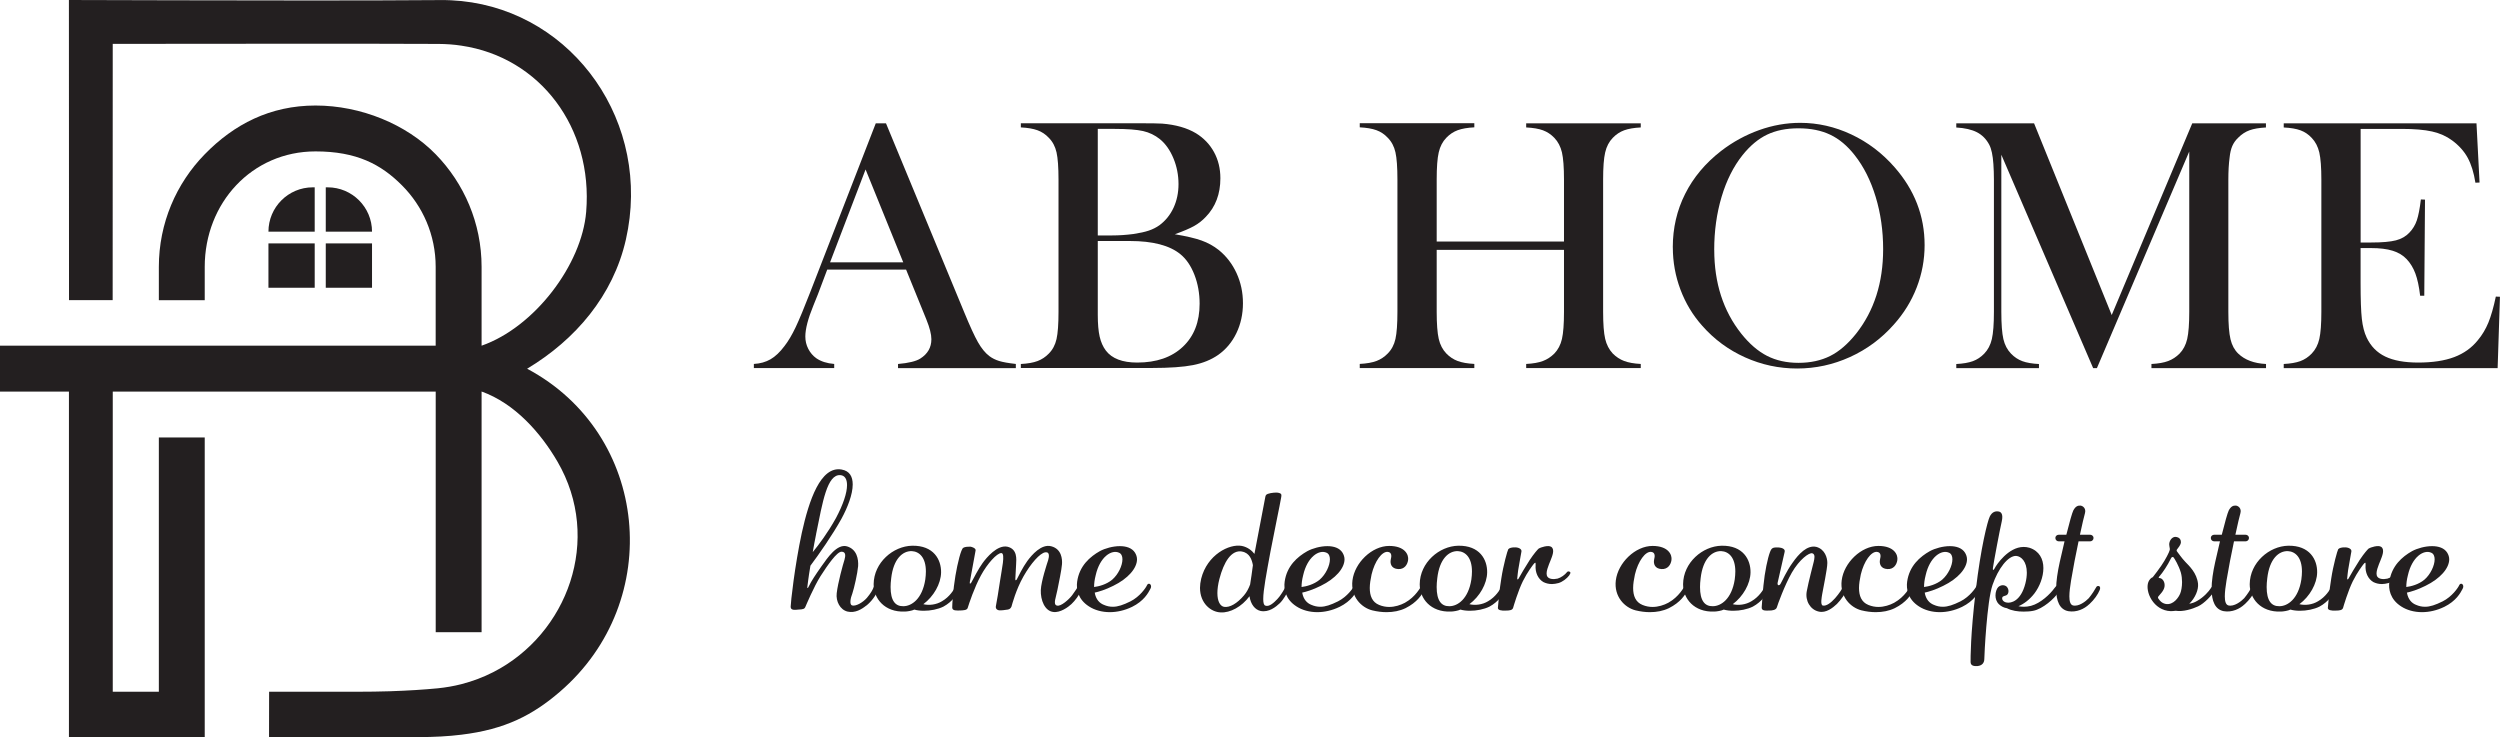 <svg xmlns="http://www.w3.org/2000/svg" id="Layer_2" data-name="Layer 2" viewBox="0 0 718.77 211.96"><defs><style>      .cls-1 {        fill: #231f20;      }    </style></defs><g id="Layer_1-2" data-name="Layer 1"><g><g><path class="cls-1" d="M249.05,174.11c-1.26,1.03-3.21,2.24-5.39,1.72-2.12-.52-3.38-2.93-3.1-5.28.34-2.98,1.78-8.2,2.24-9.64.29-1.03.46-2.29-.86-2.29s-3.96,3.79-6.02,7c-2.01,3.21-4.07,8.2-4.36,8.83-.23.63-.69.75-1.89.8-1.15.11-2.35.29-2.35-.8,0-1.15,1.15-11.7,3.21-21.28,2.07-9.35,5.39-19.22,11.42-18.18,2.35.4,3.21,2.07,3.21,4.3,0,2.87-1.49,6.65-3.21,9.81-2.52,4.59-6.65,10.5-8.95,13.54-.63,3.73-.8,5.56-.86,5.91-.06.29-.06.52.06.52.06,0,.17-.11.29-.4.8-1.66,1.95-3.38,3.73-5.91,1.72-2.41,4.42-6.48,7.29-5.68,2.87.86,3.33,3.67,3.21,5.68-.17,2.01-1.15,6.37-1.66,7.86-.57,1.43-.86,3.15-.11,3.44,1.03.34,3.1-.8,4.3-2.18,1.15-1.38,1.61-2.24,1.95-3.1.34-.86,1.84-.86,1.26.75-.57,1.66-2.01,3.5-3.38,4.59ZM234.65,153.52c-.4,1.89-.69,3.61-.98,5.22,1.66-2.01,4.3-5.51,6.65-9.75,2.12-3.96,3.21-7.29,3.21-9.52,0-1.72-.63-2.75-1.89-2.87-3.84-.29-5.11,7.63-7,16.92Z"></path><path class="cls-1" d="M271.25,174.4c-1.61.8-3.73,1.2-5.62,1.2-1.03,0-1.95-.11-2.75-.34-.63.34-2.12.57-2.75.57-5.79.23-8.95-3.73-8.95-7.86.06-6.25,5.62-10.96,11.07-11.07,6.2-.11,8.38,4.02,8.32,7.69-.06,3.27-2.12,6.88-5.11,9.12,1.61.4,3.73.17,5.39-.86,2.18-1.26,3.38-3.27,3.9-4.24.23-.46.8-.63,1.15-.52.34.17.52.57.17,1.2-.69,1.38-2.24,3.73-4.82,5.11ZM266.2,164.3c0-3.96-1.84-5.74-4.07-5.85-2.58-.06-5.28,2.18-5.91,7.86-.11.92-.17,1.72-.17,2.47,0,3.96,1.38,5.56,3.67,5.51,2.35,0,5.45-2.07,6.31-7.69.11-.8.17-1.61.17-2.29Z"></path><path class="cls-1" d="M308.08,173.65c-.98.92-3.27,2.58-5.28,2.29-2.41-.29-3.67-3.38-3.56-6.31.11-2.52,1.78-7.57,2.12-8.6.29-1.03.46-2.41-.8-2.24-1.55.17-4.24,3.27-6.31,6.94-2.18,3.84-3.27,8.09-3.44,8.66-.23.52-.52.75-1.03.86-.57.11-2.06.29-2.52.23-.4-.06-1.15-.34-.92-1.32.23-.98.75-4.36,1.2-7.29.4-2.93,1.61-7.86.34-7.86s-4.02,3.04-5.85,6.42c-1.89,3.44-3.44,8.15-3.79,9.29-.17.75-1.26.75-2.18.8-.92,0-2.29.17-2.29-.86s.23-4.99.92-9.12c.63-3.73,1.61-7.63,2.24-8.03.52-.34,1.49-.34,2.07-.34.46.06,1.61.46,1.49,1.09-.11.63-1.55,8.37-1.66,9.06-.06.29,0,.46.06.46.11.06.34-.17.52-.57.34-.63,1.95-3.79,3.1-5.33,1.15-1.61,4.24-5.28,7.11-4.7,2.98.69,2.58,3.67,2.52,5.05-.06,1.43-.23,3.79-.23,4.3,0,.23.06.34.17.29.06,0,.23-.11.34-.4.23-.46,1.66-3.38,2.93-5.11,1.26-1.72,4.07-5.05,6.94-4.24,2.93.8,3.15,3.67,3.04,5.16-.11,1.55-.92,5.39-1.32,7.4-.4,2.12-1.32,4.13-.17,4.47,1.15.4,3.56-1.84,4.42-2.98.86-1.15,1.55-2.24,1.84-2.81.11-.23.52-.4.8-.29s.52.52.11,1.43c-.75,1.72-1.95,3.27-2.93,4.19Z"></path><path class="cls-1" d="M325.4,174.51c-2.01.98-4.24,1.49-6.31,1.49-2.24,0-4.36-.57-6.02-1.66-3.21-2.06-3.67-5.05-3.38-7.11.63-4.53,3.67-7.17,6.54-8.78,1.49-.8,3.73-1.43,5.74-1.43,1.84,0,3.5.52,4.36,1.89.34.57.57,1.2.57,1.89,0,2.58-2.58,5.56-6.83,7.63-2.29,1.15-4.24,1.72-5.33,1.95.34,2.01,1.43,3.04,2.58,3.5.92.4,1.72.57,2.64.57,1.43,0,2.98-.52,5.05-1.55,2.64-1.32,4.47-3.9,4.82-4.76.23-.4.69-.4.92-.11.23.29.29.75,0,1.26-.63,1.2-1.84,3.5-5.33,5.22ZM315.02,165.39c-.34,1.32-.46,2.41-.46,3.38,1.32-.17,3.5-.69,5.22-2.12,1.72-1.49,2.93-4.02,2.93-5.85,0-.86-.29-1.61-.98-1.89-2.12-.98-5.51,1.15-6.71,6.48Z"></path><path class="cls-1" d="M367.96,173.42c-1.15,1.09-3.15,2.7-5.51,2.24-1.61-.34-2.87-1.89-3.21-4.24-2.24,3.04-5.56,4.82-8.32,4.65-2.75-.11-5.91-2.58-5.91-7.06,0-.8.11-1.66.34-2.64,1.72-6.88,8.09-10.1,11.7-9.41,1.66.34,2.87,1.32,3.61,2.29.75-3.9,2.12-11.07,3.1-16.23.11-.57.17-.8.75-1.03.46-.17,1.15-.29,1.72-.34.46-.06,1.15-.06,1.61.11.8.23.57.8.46,1.49-.4,2.35-1.66,8.15-3.04,15.37-1.15,6.25-2.07,11.07-2.07,13.6,0,1.09.17,1.72.57,1.89,1.15.46,2.52-.86,3.5-1.89.8-.8,1.95-2.7,2.29-3.44.29-.69,1.43-.4.98.63-.46,1.09-1.43,2.87-2.58,4.02ZM357.12,158.57c-3.1-.57-5.28,3.04-6.54,7.92-.4,1.55-.57,2.93-.57,4.02,0,2.41.8,3.73,1.89,3.96,1.66.29,3.79-.98,5.74-3.27.8-.92,1.38-2.06,1.78-3.15.29-1.61.52-3.56.8-5.56-.29-1.55-.92-3.5-3.1-3.9Z"></path><path class="cls-1" d="M385.06,174.51c-2.01.98-4.24,1.49-6.31,1.49-2.24,0-4.36-.57-6.02-1.66-3.21-2.06-3.67-5.05-3.38-7.11.63-4.53,3.67-7.17,6.54-8.78,1.49-.8,3.73-1.43,5.74-1.43,1.84,0,3.5.52,4.36,1.89.34.57.57,1.2.57,1.89,0,2.58-2.58,5.56-6.83,7.63-2.29,1.15-4.24,1.72-5.33,1.95.34,2.01,1.43,3.04,2.58,3.5.92.4,1.72.57,2.64.57,1.43,0,2.98-.52,5.05-1.55,2.64-1.32,4.47-3.9,4.82-4.76.23-.4.69-.4.92-.11.23.29.29.75,0,1.26-.63,1.2-1.84,3.5-5.33,5.22ZM374.67,165.39c-.34,1.32-.46,2.41-.46,3.38,1.32-.17,3.5-.69,5.22-2.12,1.72-1.49,2.93-4.02,2.93-5.85,0-.86-.29-1.61-.98-1.89-2.12-.98-5.51,1.15-6.71,6.48Z"></path><path class="cls-1" d="M409.66,169.29c-.8,1.72-2.24,3.9-5.56,5.56-1.66.8-3.5,1.15-5.45,1.15-1.32,0-2.7-.17-4.13-.52-3.15-.8-6.25-3.96-5.68-8.6.63-5.11,5.62-9.92,10.55-9.92,4.59,0,5.68,2.58,5.45,4.07-.17,1.26-1.03,2.7-2.87,2.58-1.95-.11-2.35-1.55-2.12-2.7.29-1.09.29-2.12-.86-2.24-1.66-.17-3.73,2.64-4.65,6.48-.29,1.38-.52,2.7-.52,3.9,0,2.24.69,4.07,2.7,4.88.97.4,1.95.57,2.87.57,1.66,0,3.27-.52,4.53-1.2,3.1-1.72,4.47-4.42,4.93-5.16.17-.34.57-.4.86-.17.23.17.34.63-.06,1.32Z"></path><path class="cls-1" d="M428.25,174.4c-1.61.8-3.73,1.2-5.62,1.2-1.03,0-1.95-.11-2.75-.34-.63.34-2.12.57-2.75.57-5.79.23-8.95-3.73-8.95-7.86.06-6.25,5.62-10.96,11.07-11.07,6.2-.11,8.38,4.02,8.32,7.69-.06,3.27-2.12,6.88-5.11,9.12,1.61.4,3.73.17,5.39-.86,2.18-1.26,3.38-3.27,3.9-4.24.23-.46.8-.63,1.15-.52.34.17.52.57.17,1.2-.69,1.38-2.24,3.73-4.82,5.11ZM423.2,164.3c0-3.96-1.84-5.74-4.07-5.85-2.58-.06-5.28,2.18-5.91,7.86-.11.92-.17,1.72-.17,2.47,0,3.96,1.38,5.56,3.67,5.51,2.35,0,5.45-2.07,6.31-7.69.11-.8.17-1.61.17-2.29Z"></path><path class="cls-1" d="M451.2,165.39c-.75.98-1.95,1.89-3.1,2.24-.69.17-1.32.29-1.89.29-.98,0-1.78-.23-2.47-.57-1.49-.86-2.41-2.7-2.24-4.88.06-.98-.17-.75-.57-.29-.34.46-1.72,2.18-3.1,4.93-1.38,2.81-2.64,7.11-2.81,7.69-.23.57-.8.75-2.12.75-1.26.06-2.29-.11-2.24-.8.06-.69.4-5.05.98-8.43.57-3.79,1.78-8.09,2.01-8.43.29-.34,1.03-.57,2.12-.52,1.03.06,1.78.57,1.66,1.2-.17.63-.46,2.87-.75,4.24-.29,1.43-.4,3.04-.46,3.5,0,.29.11.34.23.23.11-.11.23-.29.34-.52.34-.63,1.84-3.21,3.04-5.05,1.26-1.89,2.24-2.98,2.58-3.27.46-.29,2.75-1.09,3.61-.46,1.09.8.23,2.7-.23,3.9-.46,1.2-1.66,3.67-.86,4.7.46.63,1.61.8,2.87.52,1.03-.29,2.12-1.09,2.75-1.89.29-.34.75-.17.92.06.11.17,0,.46-.29.86Z"></path><path class="cls-1" d="M485.38,169.29c-.8,1.72-2.24,3.9-5.56,5.56-1.66.8-3.5,1.15-5.45,1.15-1.32,0-2.7-.17-4.13-.52-3.15-.8-6.25-3.96-5.68-8.6.63-5.11,5.62-9.92,10.55-9.92,4.59,0,5.68,2.58,5.45,4.07-.17,1.26-1.03,2.7-2.87,2.58-1.95-.11-2.35-1.55-2.12-2.7.29-1.09.29-2.12-.86-2.24-1.66-.17-3.73,2.64-4.65,6.48-.29,1.38-.52,2.7-.52,3.9,0,2.24.69,4.07,2.7,4.88.98.4,1.95.57,2.87.57,1.66,0,3.27-.52,4.53-1.2,3.1-1.72,4.47-4.42,4.93-5.16.17-.34.57-.4.86-.17.23.17.34.63-.06,1.32Z"></path><path class="cls-1" d="M503.97,174.4c-1.61.8-3.73,1.2-5.62,1.2-1.03,0-1.95-.11-2.75-.34-.63.34-2.12.57-2.75.57-5.79.23-8.95-3.73-8.95-7.86.06-6.25,5.62-10.96,11.07-11.07,6.2-.11,8.38,4.02,8.32,7.69-.06,3.27-2.12,6.88-5.11,9.12,1.61.4,3.73.17,5.39-.86,2.18-1.26,3.38-3.27,3.9-4.24.23-.46.8-.63,1.15-.52.34.17.52.57.17,1.2-.69,1.38-2.24,3.73-4.82,5.11ZM498.92,164.3c0-3.96-1.84-5.74-4.07-5.85-2.58-.06-5.28,2.18-5.91,7.86-.11.92-.17,1.72-.17,2.47,0,3.96,1.38,5.56,3.67,5.51,2.35,0,5.45-2.07,6.31-7.69.11-.8.17-1.61.17-2.29Z"></path><path class="cls-1" d="M528.12,173.65c-1.15,1.09-3.15,2.7-5.22,2.18-2.41-.52-3.96-3.1-3.44-5.85.52-2.81,1.84-7.74,2.01-8.49.17-.8.52-2.12-.4-2.41-.92-.29-3.73,1.78-5.91,5.56-2.12,3.73-4.07,9.18-4.3,9.98-.23.75-1.26.92-2.18.92-.98,0-2.24.17-2.18-.92.11-1.03.29-5.28.86-9.18.57-3.79,1.43-7.06,2.01-7.63.57-.57,1.38-.4,2.12-.4.75.06,1.84.4,1.61,1.26-.17.8-1.84,8.03-2.01,8.83-.11.46.06.75.23.75.17.06.46-.11.63-.46.46-.75,1.61-3.5,3.44-6.02,1.72-2.47,4.19-5.16,6.83-4.53,2.47.69,3.15,3.15,3.15,4.59,0,1.84-1.2,7.23-1.49,9.06-.11.75-.57,2.98.17,3.21.98.23,2.35-.75,3.56-2.12,1.15-1.32,1.95-2.52,2.47-3.61.17-.52.75-.63,1.03-.4.23.17.34.52.11,1.15-.52,1.38-2.01,3.44-3.1,4.53Z"></path><path class="cls-1" d="M550.32,169.29c-.8,1.72-2.24,3.9-5.56,5.56-1.66.8-3.5,1.15-5.45,1.15-1.32,0-2.7-.17-4.13-.52-3.15-.8-6.25-3.96-5.68-8.6.63-5.11,5.62-9.92,10.55-9.92,4.59,0,5.68,2.58,5.45,4.07-.17,1.26-1.03,2.7-2.87,2.58-1.95-.11-2.35-1.55-2.12-2.7.29-1.09.29-2.12-.86-2.24-1.66-.17-3.73,2.64-4.65,6.48-.29,1.38-.52,2.7-.52,3.9,0,2.24.69,4.07,2.7,4.88.97.4,1.95.57,2.87.57,1.66,0,3.27-.52,4.53-1.2,3.1-1.72,4.47-4.42,4.93-5.16.17-.34.57-.4.86-.17.23.17.34.63-.06,1.32Z"></path><path class="cls-1" d="M564.03,174.51c-2.01.98-4.24,1.49-6.31,1.49-2.24,0-4.36-.57-6.02-1.66-3.21-2.06-3.67-5.05-3.38-7.11.63-4.53,3.67-7.17,6.54-8.78,1.49-.8,3.73-1.43,5.74-1.43,1.84,0,3.5.52,4.36,1.89.34.57.57,1.2.57,1.89,0,2.58-2.58,5.56-6.83,7.63-2.29,1.15-4.24,1.72-5.33,1.95.34,2.01,1.43,3.04,2.58,3.5.92.4,1.72.57,2.64.57,1.43,0,2.98-.52,5.05-1.55,2.64-1.32,4.47-3.9,4.82-4.76.23-.4.69-.4.92-.11.23.29.29.75,0,1.26-.63,1.2-1.84,3.5-5.33,5.22ZM553.64,165.39c-.34,1.32-.46,2.41-.46,3.38,1.32-.17,3.5-.69,5.22-2.12,1.72-1.49,2.93-4.02,2.93-5.85,0-.86-.29-1.61-.98-1.89-2.12-.98-5.51,1.15-6.71,6.48Z"></path><path class="cls-1" d="M591.79,170.33c-1.09,1.72-4.47,4.76-7.23,5.28-.8.17-1.78.23-2.75.23-1.66,0-3.38-.23-4.82-.98-.8-.11-1.66-.52-2.29-1.15-.75-.75-.98-1.66-.98-2.52,0-.97.34-1.95.8-2.41.86-.75,1.89-.63,2.47-.06.69.8.52,1.84.11,2.24-.46.46-1.32.29-1.43.86-.17.57.34,1.32,1.38,1.43,1.03.17,3.96-.29,5.28-5.56.29-1.15.4-2.18.4-3.04,0-3.21-1.61-4.7-3.04-4.82-2.35-.11-5.22,3.67-6.83,8.38-1.61,4.7-2.35,20.19-2.35,21.22s-.52,1.89-1.89,2.06c-1.38.11-2.06-.23-2.06-1.2,0-.92-.06-7.69,1.49-20.54,1.43-12.28,3.38-19.9,4.02-21.22.63-1.32,1.61-1.61,2.41-1.49.8.06,1.55.69,1.03,2.93-.52,2.18-2.35,11.93-2.47,12.96-.06.4-.11.69-.06.86.06.17.29.06.57-.52.4-.8,3.84-6.02,8.26-6.02.52,0,1.09.06,1.66.23,2.87.92,4.02,3.27,4.02,5.85s-1.09,5.33-2.58,7.29c-1.38,1.78-2.98,2.98-4.59,3.67.86.17,2.06.29,3.61-.11,2.81-.75,5.56-3.44,6.71-5.05.57-.86,1.15-.98,1.43-.57.23.34.23.98-.29,1.78Z"></path><path class="cls-1" d="M600.68,173.71c-1.43,1.38-3.67,2.41-6.02,2.01-2.47-.46-3.5-2.87-3.5-6.42,0-2.18.4-4.82,1.03-7.69.4-1.84.92-3.9,1.38-5.97h-1.66c-.52,0-.98-.4-.98-.98,0-.52.46-.92.98-.92h2.18c.86-3.44,1.66-6.31,2.01-7,.63-1.15,1.26-1.43,2.07-1.38.75.11,1.66.86,1.26,2.24-.23.8-.8,3.15-1.43,6.14h2.93c.52,0,.98.4.98.92,0,.57-.46.98-.98.98h-3.33c-.4,1.84-.75,3.79-1.15,5.68-.69,3.84-1.49,7.69-1.49,10.15,0,1.43.29,2.35.98,2.58,1.66.46,3.73-1.15,4.59-2.06.92-1.09,1.84-2.58,2.18-3.21.11-.29.57-.4.86-.23.23.17.34.52.11,1.09-.52,1.26-1.55,2.75-2.98,4.07Z"></path><path class="cls-1" d="M631.94,174.34c-1.61.75-4.3,1.61-6.42,1.26-.46.06-.92.11-1.43.11-4.99-.17-7.46-5.68-6.42-8.38.29-.69.75-1.2,1.26-1.38.8-.98,1.66-2.18,2.47-3.33,1.2-1.72,2.29-3.9,2.41-4.47.17-.57-.34-1.26-.06-2.24.29-1.03,1.15-1.78,2.12-1.49.98.23,1.2.98,1.15,1.66-.11.63-.8,1.49-1.03,1.78-.23.23-.29.52,0,.8.29.34,1.2,1.72,2.29,2.87,1.09,1.15,3.33,3.16,3.67,6.31.17,1.72-.8,4.07-2.52,5.74.69-.11,1.49-.34,2.24-.8,1.95-1.09,3.44-2.81,3.96-3.67.46-.86,1.72-.57,1.09.69-.69,1.26-2.98,3.73-4.76,4.53ZM624.89,160.23c-.29-.23-.57-.06-.8.46-.86,1.78-2.29,3.96-3.27,5.05-.23.23-.29.46.11.46.8.06,1.61,1.15,1.38,2.52-.23,1.26-1.43,2.29-1.66,2.64-.29.29-.29.57,0,.86.23.34.8,1.2,2.06,1.43,2.18.34,3.67-1.89,4.13-3.04.29-.69.52-1.95.52-3.27,0-.92-.11-1.84-.34-2.7-.63-2.12-1.84-4.07-2.12-4.42Z"></path><path class="cls-1" d="M645.37,173.71c-1.43,1.38-3.67,2.41-6.02,2.01-2.47-.46-3.5-2.87-3.5-6.42,0-2.18.4-4.82,1.03-7.69.4-1.84.92-3.9,1.38-5.97h-1.66c-.52,0-.98-.4-.98-.98,0-.52.46-.92.98-.92h2.18c.86-3.44,1.66-6.31,2.01-7,.63-1.15,1.26-1.43,2.07-1.38.75.11,1.66.86,1.26,2.24-.23.8-.8,3.15-1.43,6.14h2.93c.52,0,.98.4.98.92,0,.57-.46.98-.98.98h-3.33c-.4,1.84-.75,3.79-1.15,5.68-.69,3.84-1.49,7.69-1.49,10.15,0,1.43.29,2.35.98,2.58,1.66.46,3.73-1.15,4.59-2.06.92-1.09,1.84-2.58,2.18-3.21.11-.29.57-.4.86-.23.23.17.34.52.11,1.09-.52,1.26-1.55,2.75-2.98,4.07Z"></path><path class="cls-1" d="M666.88,174.4c-1.61.8-3.73,1.2-5.62,1.2-1.03,0-1.95-.11-2.75-.34-.63.34-2.12.57-2.75.57-5.79.23-8.95-3.73-8.95-7.86.06-6.25,5.62-10.96,11.07-11.07,6.2-.11,8.38,4.02,8.32,7.69-.06,3.27-2.12,6.88-5.11,9.12,1.61.4,3.73.17,5.39-.86,2.18-1.26,3.38-3.27,3.9-4.24.23-.46.8-.63,1.15-.52.34.17.52.57.17,1.2-.69,1.38-2.24,3.73-4.82,5.11ZM661.83,164.3c0-3.96-1.84-5.74-4.07-5.85-2.58-.06-5.28,2.18-5.91,7.86-.11.92-.17,1.72-.17,2.47,0,3.96,1.38,5.56,3.67,5.51,2.35,0,5.45-2.07,6.31-7.69.11-.8.17-1.61.17-2.29Z"></path><path class="cls-1" d="M689.82,165.39c-.75.98-1.95,1.89-3.1,2.24-.69.17-1.32.29-1.89.29-.98,0-1.78-.23-2.47-.57-1.49-.86-2.41-2.7-2.24-4.88.06-.98-.17-.75-.57-.29-.34.46-1.72,2.18-3.1,4.93-1.38,2.81-2.64,7.11-2.81,7.69-.23.57-.8.75-2.12.75-1.26.06-2.29-.11-2.24-.8.06-.69.4-5.05.97-8.43.57-3.79,1.78-8.09,2.01-8.43.29-.34,1.03-.57,2.12-.52,1.03.06,1.78.57,1.66,1.2-.17.63-.46,2.87-.75,4.24-.29,1.43-.4,3.04-.46,3.5,0,.29.11.34.23.23.11-.11.23-.29.34-.52.34-.63,1.84-3.21,3.04-5.05,1.26-1.89,2.24-2.98,2.58-3.27.46-.29,2.75-1.09,3.61-.46,1.09.8.23,2.7-.23,3.9-.46,1.2-1.66,3.67-.86,4.7.46.63,1.61.8,2.87.52,1.03-.29,2.12-1.09,2.75-1.89.29-.34.75-.17.92.06.11.17,0,.46-.29.86Z"></path><path class="cls-1" d="M702.67,174.51c-2.01.98-4.24,1.49-6.31,1.49-2.24,0-4.36-.57-6.02-1.66-3.21-2.06-3.67-5.05-3.38-7.11.63-4.53,3.67-7.17,6.54-8.78,1.49-.8,3.73-1.43,5.74-1.43,1.84,0,3.5.52,4.36,1.89.34.57.57,1.2.57,1.89,0,2.58-2.58,5.56-6.83,7.63-2.29,1.15-4.24,1.72-5.33,1.95.34,2.01,1.43,3.04,2.58,3.5.92.4,1.72.57,2.64.57,1.43,0,2.98-.52,5.05-1.55,2.64-1.32,4.47-3.9,4.82-4.76.23-.4.69-.4.92-.11.23.29.29.75,0,1.26-.63,1.2-1.84,3.5-5.33,5.22ZM692.29,165.39c-.34,1.32-.46,2.41-.46,3.38,1.32-.17,3.5-.69,5.22-2.12,1.72-1.49,2.93-4.02,2.93-5.85,0-.86-.29-1.61-.98-1.89-2.12-.98-5.51,1.15-6.71,6.48Z"></path><path class="cls-1" d="M292.06,105.84h-33.87v-1.19c3.06-.27,5.19-.79,6.39-1.55,2.13-1.34,3.2-3.2,3.2-5.57,0-1.41-.48-3.3-1.44-5.67l-.88-2.17-4.95-12.17h-22.68l-2.68,7.11-1.29,3.2c-1.55,3.78-2.32,6.75-2.32,8.92,0,1.27.28,2.46.85,3.56.57,1.1,1.33,1.99,2.29,2.68,1.34.93,3.06,1.48,5.16,1.65v1.19h-23.1v-1.19c1.82-.1,3.42-.55,4.79-1.34,1.37-.79,2.71-2.06,4.02-3.81,1.1-1.41,2.17-3.22,3.22-5.44,1.05-2.22,2.43-5.54,4.15-9.98l18.87-48.61h2.94l22.43,54.18c1.68,4.09,3.02,7.01,4.02,8.76,1,1.75,2.08,3.08,3.25,3.97.82.62,1.77,1.09,2.84,1.42,1.06.33,2.66.61,4.79.85v1.19ZM259.69,75.42l-10.83-26.7-10.21,26.7h21.03Z"></path><path class="cls-1" d="M293.5,105.84v-1.19c1.99-.1,3.6-.39,4.82-.85,1.22-.46,2.29-1.18,3.22-2.14,1.1-1.1,1.84-2.49,2.22-4.18.38-1.68.57-4.3.57-7.84v-38c0-3.54-.19-6.15-.57-7.84-.38-1.68-1.12-3.08-2.22-4.18-.93-1-2.01-1.72-3.25-2.17-1.24-.45-2.84-.72-4.79-.82v-1.19h33.87c3.44,0,5.69.03,6.75.1,3.92.31,7.17,1.24,9.74,2.78,2.23,1.37,3.96,3.18,5.18,5.41,1.22,2.23,1.83,4.74,1.83,7.53,0,4.5-1.39,8.2-4.18,11.08-1,1.07-2.13,1.95-3.4,2.66-1.27.7-3.11,1.49-5.52,2.35,3.3.55,5.86,1.15,7.68,1.8,1.82.65,3.47,1.56,4.95,2.73,2.2,1.79,3.91,4.01,5.13,6.68,1.22,2.66,1.83,5.54,1.83,8.63s-.63,5.99-1.88,8.58c-1.25,2.6-3,4.68-5.23,6.26-2.03,1.41-4.44,2.39-7.24,2.94-2.8.55-6.75.83-11.83.83h-37.69ZM315.62,37.07v30.62h4.18c1.96,0,3.99-.14,6.08-.41,1.82-.28,3.29-.6,4.41-.98,1.12-.38,2.14-.89,3.07-1.55,1.75-1.31,3.1-2.98,4.05-5.03.94-2.04,1.42-4.3,1.42-6.78,0-2.61-.49-5.1-1.47-7.45-.98-2.35-2.28-4.18-3.89-5.49-1.41-1.13-3.02-1.91-4.82-2.32-1.8-.41-4.55-.62-8.22-.62h-4.79ZM315.62,69.29v21.24c0,2.58.18,4.66.54,6.24s.95,2.92,1.78,4.02c1.75,2.3,4.76,3.45,9.02,3.45,5.53,0,9.91-1.51,13.12-4.54,3.21-3.02,4.82-7.15,4.82-12.37,0-2.99-.5-5.77-1.49-8.33-1-2.56-2.34-4.53-4.02-5.9-3.09-2.54-7.94-3.81-14.54-3.81h-9.23Z"></path><path class="cls-1" d="M413.06,69.44h36.6v-17.79c0-3.54-.2-6.15-.59-7.84-.4-1.68-1.13-3.08-2.19-4.18-.96-1-2.05-1.72-3.27-2.17-1.22-.45-2.83-.72-4.82-.82v-1.19h32.94v1.19c-1.96.1-3.55.38-4.77.82-1.22.45-2.31,1.17-3.27,2.17-1.07,1.1-1.8,2.5-2.19,4.2-.4,1.7-.59,4.3-.59,7.81v38c0,3.51.2,6.1.59,7.78.39,1.68,1.13,3.09,2.19,4.23.96.96,2.05,1.68,3.27,2.14,1.22.46,2.81.75,4.77.85v1.19h-32.94v-1.19c1.99-.1,3.6-.39,4.82-.85,1.22-.46,2.31-1.18,3.27-2.14,1.06-1.1,1.8-2.49,2.19-4.18.39-1.68.59-4.3.59-7.84v-17.79h-36.6v17.79c0,3.51.2,6.11.59,7.81.39,1.7,1.13,3.1,2.19,4.2.93.96,2,1.68,3.22,2.14,1.22.46,2.83.75,4.82.85v1.19h-32.94v-1.19c1.99-.1,3.6-.39,4.82-.85,1.22-.46,2.29-1.18,3.22-2.14,1.1-1.1,1.84-2.49,2.22-4.18.38-1.68.57-4.3.57-7.84v-38c0-3.54-.19-6.15-.57-7.84-.38-1.68-1.12-3.08-2.22-4.18-.93-1-2.01-1.72-3.25-2.17-1.24-.45-2.84-.72-4.79-.82v-1.19h32.94v1.19c-1.96.1-3.55.38-4.77.82-1.22.45-2.31,1.17-3.27,2.17-1.07,1.1-1.8,2.5-2.19,4.2-.4,1.7-.59,4.3-.59,7.81v17.79Z"></path><path class="cls-1" d="M480.94,71.1c0-5.52,1.18-10.64,3.55-15.35,2.36-4.72,5.81-8.83,10.34-12.35,3.38-2.6,7.03-4.59,10.93-5.99,3.91-1.4,7.85-2.09,11.82-2.09,5.06,0,9.95,1.11,14.68,3.33,4.73,2.22,8.87,5.35,12.41,9.39,5.78,6.57,8.67,14.05,8.67,22.43,0,4.21-.76,8.26-2.27,12.17-1.51,3.91-3.71,7.48-6.6,10.7-3.55,4.01-7.74,7.11-12.58,9.31-4.84,2.2-9.91,3.3-15.19,3.3s-10.21-1.07-14.97-3.2c-4.76-2.14-8.87-5.16-12.31-9.07-2.73-3.05-4.82-6.53-6.28-10.42-1.46-3.89-2.19-7.94-2.19-12.15ZM492.86,71.84c0,9.53,2.59,17.56,7.78,24.1,2.33,2.92,4.8,5.05,7.41,6.38,2.61,1.33,5.62,2,9.04,2s6.48-.66,9.09-1.97c2.61-1.31,5.1-3.45,7.46-6.41,5.19-6.57,7.78-14.67,7.78-24.3,0-5.29-.71-10.29-2.14-15.01-1.43-4.72-3.44-8.72-6.03-12-2.1-2.69-4.44-4.66-7.02-5.89-2.58-1.23-5.62-1.85-9.14-1.85s-6.49.61-9.04,1.82c-2.54,1.22-4.9,3.19-7.07,5.91-2.59,3.25-4.6,7.25-6.01,11.98-1.41,4.73-2.12,9.81-2.12,15.23Z"></path><path class="cls-1" d="M651.49,36.65c-1.96.1-3.53.37-4.72.8-1.19.43-2.28,1.14-3.27,2.14-.76.72-1.32,1.52-1.7,2.4-.38.88-.64,1.98-.77,3.32-.24,1.79-.36,3.9-.36,6.34v38c0,3.54.21,6.17.62,7.89.41,1.72,1.15,3.09,2.22,4.12,1.89,1.82,4.55,2.82,7.99,2.99v1.19h-32.94v-1.19c1.99-.1,3.6-.39,4.82-.85,1.22-.46,2.31-1.18,3.27-2.14,1.06-1.1,1.8-2.5,2.19-4.2.39-1.7.59-4.3.59-7.81v-46.09l-26.55,62.28h-1.08l-26.4-61.35v45.16c0,3.54.2,6.15.59,7.84.39,1.68,1.13,3.08,2.19,4.18.96,1,2.05,1.72,3.27,2.17,1.22.45,2.81.72,4.77.82v1.19h-23.77v-1.19c1.96-.1,3.55-.38,4.77-.82,1.22-.45,2.31-1.17,3.27-2.17,1.06-1.1,1.8-2.5,2.19-4.2.39-1.7.59-4.3.59-7.81v-38c0-1.58-.05-3.08-.15-4.48-.17-2.54-.57-4.4-1.19-5.57-.86-1.62-2.04-2.81-3.53-3.58-1.49-.77-3.48-1.23-5.95-1.37v-1.19h22.37l22.32,55.11,23.15-55.11h21.19v1.19Z"></path><path class="cls-1" d="M712.01,35.47l.88,17.01-1.19.05c-.45-2.89-1.19-5.28-2.22-7.17-1.03-1.89-2.53-3.56-4.49-5-1.62-1.2-3.52-2.05-5.72-2.55-2.2-.5-5.12-.75-8.76-.75h-11.81v32.66h3.09c3.13,0,5.48-.21,7.06-.62,1.58-.41,2.87-1.15,3.87-2.22.96-1,1.68-2.17,2.14-3.53.46-1.36.85-3.36,1.16-6.01l1.19.05-.21,27.63h-1.19c-.31-2.65-.77-4.78-1.37-6.39-.6-1.61-1.44-2.99-2.5-4.12-1.03-1.1-2.37-1.91-4.02-2.42-1.65-.52-3.75-.77-6.29-.77h-2.94v10.08c0,4.71.12,8.14.36,10.28.24,2.15.7,3.94,1.39,5.39,1.17,2.47,2.95,4.29,5.34,5.44,2.39,1.15,5.54,1.73,9.46,1.73,4.12,0,7.58-.52,10.36-1.57,2.78-1.05,5.05-2.67,6.81-4.87,1.24-1.48,2.24-3.16,3.02-5.05.77-1.89,1.49-4.38,2.14-7.48l1.19.05-.67,20.52h-61.5v-1.19c1.96-.1,3.55-.38,4.77-.82,1.22-.45,2.31-1.17,3.27-2.17,1.06-1.1,1.8-2.5,2.19-4.2.39-1.7.59-4.3.59-7.81v-38c0-3.51-.2-6.11-.59-7.81-.4-1.7-1.13-3.1-2.19-4.2-.93-1-2-1.72-3.22-2.17-1.22-.45-2.83-.72-4.82-.82v-1.19h55.42Z"></path></g><g><g><path class="cls-1" d="M90.48,53.86v12.75h-13.3c0-7.04,5.71-12.75,12.75-12.75h.56Z"></path><rect class="cls-1" x="77.18" y="69.98" width="13.3" height="12.75"></rect><path class="cls-1" d="M93.66,53.86v12.75s13.3,0,13.3,0h0c0-7.04-5.71-12.75-12.75-12.75h-.56Z"></path><rect class="cls-1" x="93.66" y="69.98" width="13.3" height="12.75"></rect></g><path class="cls-1" d="M151.57,106c13.88-8.33,24.71-21,28.37-37.09C187.54,35.47,165.06,3.62,132.65.3c-1.97-.2-3.99-.3-6.04-.28-19.84.17-53.21.12-76.7.06-15.62-.03-30.1-.08-30.1-.08l.03,86.3h12.55l.02-73.68s8.86-.02,17.5-.02c20-.03,56.19-.06,76.22.03,2.24.02,4.41.17,6.53.5,22.66,3.35,37.86,23.62,35.87,47.77-1.25,15.21-14.84,33.16-30.07,38.49v-22.66c0-12.58-5.04-24.01-13.19-32.37-8.42-8.64-21.53-14.02-34.55-14.02s-23.44,5.38-31.86,14.02c-8.17,8.36-13.19,19.78-13.19,32.37v9.58h13.19v-9.58c0-18.34,13.53-33.2,31.86-33.2,11.81,0,18.82,3.72,24.81,9.72,6.02,6.01,9.73,14.31,9.73,23.48v22.66H0v13.19h19.82v99.38h39.04v-86.19h-13.19v73.11h-13.25v-86.3h92.85v69.19h13.19v-69.21c9.53,3.41,17,11.88,21.8,20.13,13.05,22.4,2.91,49.63-18.44,60.55-2.86,1.46-5.93,2.63-9.17,3.46-2.18.56-4.45.95-6.78,1.19-3.9.38-8.45.67-13.8.85-2.93.09-6.1.14-9.52.14h-25.18l-.02,13.04h42.85c4.63,0,8.75-.23,12.44-.69,12.69-1.53,20.6-5.7,28.34-12.36,30.32-26.09,25.71-74.15-9.42-92.86Z"></path></g></g></g></svg>